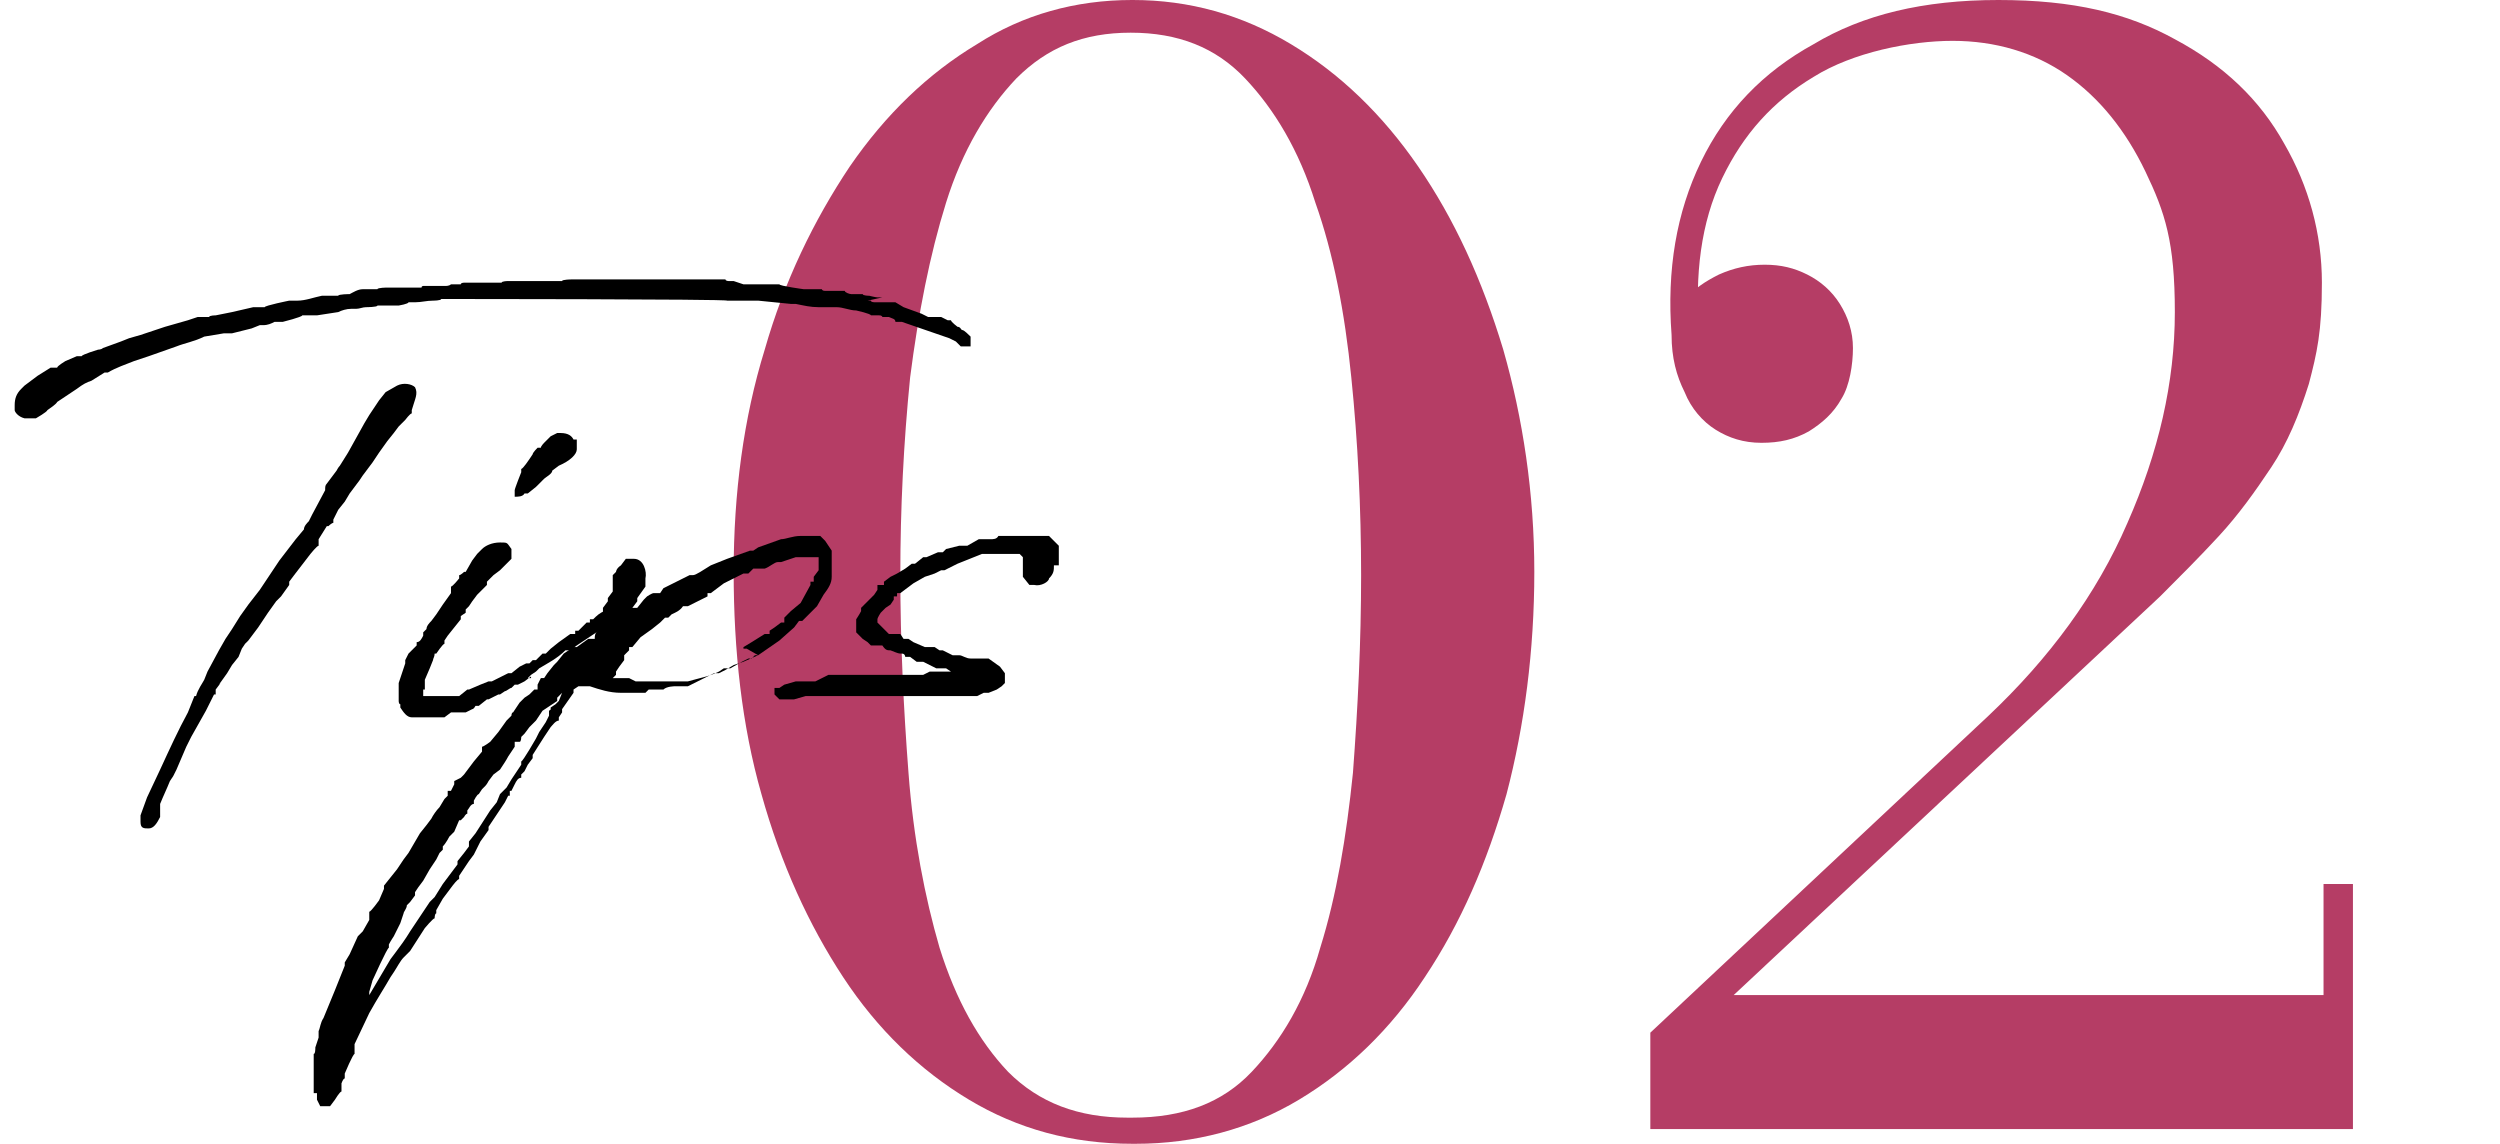 <?xml version="1.0" encoding="UTF-8"?>
<svg id="_レイヤー_1" xmlns="http://www.w3.org/2000/svg" version="1.1" viewBox="0 0 153 70">
  <!-- Generator: Adobe Illustrator 29.3.1, SVG Export Plug-In . SVG Version: 2.1.0 Build 151)  -->
  <defs>
    <style>
      .st0 {
        fill: #b53d65;
      }
    </style>
  </defs>
  <path class="st0" d="M69.3,70c-3.7,0-7-.9-10-2.7-3-1.8-5.6-4.3-7.7-7.5-2.1-3.2-3.8-6.9-5-11.2-1.2-4.2-1.7-8.8-1.7-13.6s.6-9.4,1.9-13.6c1.2-4.2,3-7.9,5.2-11.2,2.2-3.2,4.8-5.7,7.8-7.5,2.8-1.8,6-2.7,9.5-2.7s6.7.9,9.7,2.7c3,1.8,5.6,4.3,7.8,7.5,2.2,3.2,3.9,6.9,5.2,11.2,1.2,4.2,1.9,8.8,1.9,13.6s-.6,9.4-1.7,13.6c-1.2,4.2-2.8,7.9-5,11.2-2.1,3.2-4.7,5.7-7.7,7.5s-6.4,2.7-10,2.7h-.2ZM69.3,68.4c3.1,0,5.5-.9,7.3-2.8s3.3-4.4,4.2-7.6c1-3.2,1.6-6.8,2-10.7.3-4,.5-8,.5-12.1s-.2-8.2-.6-12.1c-.4-4-1.1-7.6-2.2-10.7-1-3.2-2.5-5.7-4.3-7.6s-4.1-2.8-7-2.8-5.1.9-7,2.8c-1.8,1.9-3.3,4.4-4.3,7.6s-1.7,6.8-2.2,10.7c-.4,4-.6,8-.6,12.1s.2,8.2.5,12.1c.3,4,1,7.6,1.9,10.7,1,3.2,2.4,5.7,4.2,7.6,1.9,1.9,4.3,2.8,7.3,2.8,0,0,.3,0,.3,0Z"/>
  <path class="st0" d="M101,69.1v-5.9l20.7-19.4c3.7-3.5,6.6-7.4,8.5-11.8,1.9-4.3,2.9-8.6,2.9-12.9s-.6-6.1-1.8-8.6-2.8-4.5-4.8-5.9-4.4-2.1-7-2.1-6.1.7-8.5,2.2c-2.5,1.5-4.3,3.5-5.6,6.2-1.3,2.7-1.7,5.9-1.4,9.6h-1.7c0-.8.3-1.5.8-2.1.5-.7,1.3-1.2,2.1-1.6.9-.4,1.8-.6,2.8-.6s1.8.2,2.6.6c.8.4,1.5,1,2,1.8s.8,1.7.8,2.7-.2,2.3-.7,3.1c-.5.9-1.2,1.5-2,2-.9.5-1.8.7-2.9.7s-2-.3-2.8-.8-1.5-1.3-1.9-2.3c-.5-1-.8-2.1-.8-3.5-.3-4,.3-7.5,1.8-10.6,1.5-3.1,3.8-5.5,6.9-7.2,3-1.8,6.7-2.7,11.3-2.7s7.9.8,10.8,2.4c3,1.6,5.2,3.7,6.7,6.4,1.5,2.6,2.3,5.5,2.3,8.5s-.3,4.3-.8,6.2c-.6,1.9-1.3,3.6-2.3,5.1s-2,2.9-3.2,4.2-2.4,2.5-3.6,3.7l-26.1,24.4h36.1v-6.8h1.8v15s-43,0-43,0Z"/>
  <path d="M52.9,18.4h.4c0,.1.2.1.3.1h1.2l.5.3,1.1.4.4.2h.8l.4.2h.2c0,.1.4.4.4.4h0c.2,0,.2.2.3.2s.4.3.5.4v.6h-.6l-.3-.3-.4-.2-2.9-1h-.4c0-.2-.2-.2-.4-.3h-.4s0-.1-.2-.1h-.5c0-.1-.9-.3-.9-.3-.4,0-.8-.2-1.2-.2h-.6c0-.1,0,0,0,0h-.5c-.5,0-.9-.1-1.4-.2h-.3l-2-.2h-1.9c0-.1-17.5-.1-17.5-.1,0,.1-.5.1-.5.1-.4,0-.7.1-1.1.1h-.4c0,.1-.6.2-.6.2h-1.3c0,.1-.7.1-.7.1-.2,0-.4.1-.6.1h-.3c-.3,0-.6.1-.8.2l-1.3.2h-.9c0,.1-1.2.4-1.2.4h-.5c-.2.1-.4.2-.7.2h-.2l-.5.2-1.2.3h-.5l-1.2.2c-.6.3-1.2.4-1.7.6l-1.7.6-.9.3c-.5.2-1.1.4-1.6.7h-.2l-.8.5c-.3.1-.5.2-.9.5-.6.4-.9.6-1.2.8,0,0,0,.1-.6.5h0c0,.1-.7.5-.7.5h-.7c-.4-.1-.6-.4-.6-.5v-.3c0-.4.1-.7.4-1l.2-.2.4-.3.4-.3.8-.5h.4c0-.1.5-.4.5-.4l.7-.3h.3c0-.1,1-.4,1-.4,0,0,.2,0,.3-.1l1.1-.4.5-.2.7-.2.9-.3.6-.2,1.4-.4.6-.2h.7c0-.1.4-.1.4-.1l1-.2,1.3-.3h.7c0-.1,1.5-.4,1.5-.4h.5c.5,0,1-.2,1.5-.3h1c0-.1.7-.1.7-.1.2-.1.5-.3.8-.3h.9c0-.1.6-.1.6-.1h2.1c0-.1.1-.1.1-.1h1.4s.2,0,.3-.1h.6c0-.1.2-.1.2-.1h2.3c0-.1.4-.1.4-.1h3.3c0-.1.6-.1.6-.1h9.4c0,.1.2.1.2.1h.3l.6.2h2.2c0,.1,1.5.3,1.5.3h1.1s0,.1.2.1h1.2c0,.1.3.2.4.2h.7c0,.1.4.1.4.1,0,0,.4.1.5.1h.3l-.9.2s-.2,0-.2,0ZM13.5,41.8l-.3.4h0v.3h-.1l-.5,1-.9,1.6-.3.6h0l-.6,1.4-.2.4-.2.3c-.2.5-.4.9-.6,1.4v.8c-.2.4-.4.7-.7.7s-.5,0-.5-.4h0v-.4l.4-1.1.8-1.7c.6-1.3,1.1-2.4,1.7-3.5l.4-1h.1c.1-.4.4-.8.5-1l.2-.5.7-1.3.4-.7.4-.6.5-.8.5-.7.7-.9.4-.6.6-.9.2-.3,1-1.3.5-.6c0-.2.2-.4.3-.5l.2-.4.8-1.5h0c0-.2,0-.3.1-.4l.6-.8s.1-.2.2-.3l.5-.8.5-.9.5-.9.3-.5.2-.3.4-.6.4-.5.7-.4c.4-.2.9-.1,1.1.1.2.4,0,.7-.2,1.4v.2c-.1,0-.4.4-.4.4l-.4.4-.3.4h0l-.4.5-.5.7-.4.6-.6.8-.2.3-.6.8-.3.5-.4.5-.3.6v.2c-.1,0-.3.2-.3.2h-.1l-.5.8h0v.4c-.1,0-.5.5-.5.5l-1,1.3-.3.4v.2l-.5.7-.3.3-.5.7-.6.9-.6.8-.2.2-.2.3-.2.5-.4.5h0l-.3.5-.5.7h0Z"/>
  <path d="M32.5,41.4l-.4.3-.4.2h-.2l-.2.2h0c-.1,0-.3.2-.4.2l-.3.2h-.1l-.6.3h-.1l-.5.4h-.2s-.1.2-.2.2l-.4.2h-.9l-.4.3h-2c-.3,0-.5-.3-.7-.6v-.2c-.1,0-.1-.2-.1-.2v-1.1l.2-.6.2-.6v-.2l.2-.4.2-.2h0l.3-.3v-.2c.2,0,.3-.2.4-.4v-.2l.2-.2h0c0-.2.2-.4.3-.5l.3-.4h0l.4-.6.5-.7v-.4c.1,0,.5-.5.5-.5v-.2c.1,0,.3-.2.3-.2h.1l.4-.7.3-.4.3-.3c.2-.2.6-.4,1.1-.4s.4,0,.7.4v.6l-.3.3-.4.4-.4.3-.4.4v.2l-.6.6-.3.4-.2.3-.2.2v.2l-.3.2v.2l-.4.5-.4.5-.2.3v.2c-.1,0-.5.6-.5.6h-.1c0,.2-.1.3-.1.4l-.2.5h0l-.3.7v.6h-.1v.4h2.2l.5-.4h.1l.7-.3.5-.2h.2l1-.5h.2l.5-.4.4-.2h.2l.2-.2h.2l.4-.4h.2l.3-.3h0l.5-.4h0l.7-.5h.3v-.2h.2l.2-.2h0l.3-.3h.2v-.2h.2c.2-.2.4-.4.7-.5h.5l.2.2v.3l-.3.4h-.2l-.2.2-.5.2-.9.6-.3.2-.4.3h-.3c-.5.5-1.1.8-1.6,1.1l-.2.2h0l-.3.2h0l-.2.2h.3-.1ZM35.3,26.8v.7c0,.3-.4.7-1.1,1l-.4.3h0c0,.2-.4.4-.5.5l-.5.5-.5.4h-.2c-.1.2-.4.2-.6.2v-.4h0c0-.1.4-1.1.4-1.1v-.2c.1,0,.5-.6.5-.6l.2-.3h0c0-.1.3-.4.3-.4h.2c0-.1.2-.3.2-.3l.4-.4.4-.2h.2c.5,0,.7.2.8.4h.2,0Z"/>
  <path d="M36.4,39s0-.3.2-.4v-.3h0l.3-.6v-.5l.3-.4v-.2l.3-.4v-1l.2-.2h0s0-.2.3-.4h0l.3-.4h.5c.6,0,.8.8.7,1.2v.5l-.5.7v.2l-.3.4h.3l.4-.5h0l.2-.2s.3-.2.4-.2h.4l.2-.3h0l.6-.3,1-.5h.2c.2,0,.6-.3,1.1-.6l1-.4,1.4-.5h.2l.3-.2,1.4-.5c.3,0,.7-.2,1.2-.2h1.2l.3.3.2.3h0l.2.3v.3h0v1.3c0,.4-.2.7-.5,1.1l-.4.7-.3.3-.6.6h-.2l-.3.4-.9.8-1.3.9-.9.4-.6.2h0l-.5.3-.4.2h-.3l-1.2.6-.4.2h-.8s-.5,0-.7.2h-.9l-.2.2h-1.5c-.7,0-1.3-.2-1.9-.4h-.7l-.3.2h0v.2l-.7,1v.2l-.2.3v.2c-.2,0-.4.3-.5.4l-.4.6-.7,1.1v.2l-.3.4-.2.4-.2.2v.2c-.2,0-.3.2-.4.4l-.2.4h-.1v.3h-.1l-.2.4c-.2.3-.4.6-.6.9l-.2.3-.2.3v.2l-.5.7h0l-.4.8-.3.4-.2.3-.4.6v.2c-.1,0-.4.4-.4.4h0l-.3.4-.3.4-.4.7h0v.2c-.1,0-.1.3-.1.3-.1,0-.6.6-.6.6l-.9,1.4-.4.4c-.2.2-.4.6-.6.9l-.2.3c-.4.7-.8,1.3-1.3,2.2l-.9,1.9v.6c-.1,0-.6,1.2-.6,1.2v.3c-.1,0-.2.3-.2.3h0v.5c-.1,0-.4.5-.4.5l-.3.4h-.6l-.2-.4v-.4h-.2v-1.2h0v-1.2c.1,0,.1-.3.1-.4l.2-.6h0v-.4c.1-.2.1-.5.3-.8l.7-1.7.6-1.5v-.2l.3-.5.5-1.1.3-.3.4-.7v-.5c.1,0,.6-.7.6-.7l.3-.7v-.2l.4-.5.4-.5.2-.3.2-.3.3-.4.7-1.2.4-.5.3-.4c.1-.2.3-.5.5-.7h0l.3-.5.2-.2v-.3h.2l.2-.4v-.2l.4-.2.2-.2.6-.8.5-.6h0v-.3c.1,0,.5-.3.5-.3l.5-.6h0l.5-.7.3-.3h0s0-.2.1-.2l.2-.3.2-.3.3-.3.3-.2.3-.3h.2v-.3h0l.2-.4h.2l.2-.3.4-.5.2-.2.4-.5.3-.2.2-.2h.3l.7-.5h.4,0ZM33.7,43.5v-.2l.3-.2.2-.2h0l.2-.5-.3.3v.2l-.6.4-.3.2h0l-.4.6-.4.4-.3.4-.2.2s0,.3-.1.3h-.3v.3l-.4.6c-.1.2-.3.5-.5.8l-.4.3h0l-.3.4s-.1.2-.2.3l-.2.2-.2.3c-.1,0-.3.4-.3.4v.2c-.2,0-.3.3-.4.4v.2c-.1,0-.2.2-.2.2l-.2.2h-.1l-.3.7-.3.3s-.2.4-.4.6v.2l-.2.2-.2.4-.4.6-.4.7-.3.4-.2.3v.2l-.3.4-.2.2c0,.2-.2.4-.2.5h0l-.2.6-.4.8s-.2.3-.3.5v.2c-.1,0-1,2-1,2l-.2.7v.2l1.3-2.2.3-.4c.3-.4.6-.8.9-1.3l1.2-1.8.3-.3.5-.8.9-1.2v-.2l.4-.5h0l.3-.4v-.3l.4-.5h0l.9-1.4.4-.5.2-.5.4-.4.3-.5.2-.3.4-.6v-.2c.1,0,.9-1.4.9-1.4l.2-.4h0l.4-.6h0l.2-.4v-.3l.4-.3h0l-.2.3h0ZM45.5,39.6l.5-.3.8-.5h.3v-.2h0l.3-.2.4-.3h.2v-.3l.4-.4.6-.5.6-1.1v-.2h.2v-.3l.3-.4h0v-.6h0v-.2h-1.4l-.9.3h-.2c-.2,0-.5.3-.8.4h-.7l-.3.3h-.3c-.4.2-.8.4-1.2.6l-.8.6h-.2v.2l-.8.4-.4.2h-.3c-.2.3-.5.4-.7.5h0l-.2.2h-.2l-.3.3-.5.4-.7.5h0l-.5.6h-.2v.2l-.3.3h0v.3l-.3.4h0l-.2.3v.2l-.2.2h1l.4.2h3.2c.7-.2,1.3-.3,1.9-.6l.3-.2h.4l.7-.4.4-.2h.2l.2-.2h.2l-.7-.4h-.2Z"/>
  <path d="M64.5,34.6h0c0,.3,0,.5-.3.8,0,.2-.5.5-.9.4h-.3l-.4-.5v-.2h0v-.8h0v-.2h0l-.2-.2h-2.3l-1.5.6-.4.2-.4.2h-.2l-.4.2-.6.2h0l-.7.4-.4.3h0l-.4.3h-.2v.2h-.2v.2l-.2.3-.3.2h0l-.3.3s-.2.3-.2.4h0v.2l.4.4h0l.3.3h.7l.2.3h.3l.3.2.7.3h.6l.3.2h.2l.6.3h.4c.2,0,.4.2.7.2h1.1l.7.5.3.4v.6l-.2.2-.3.2-.5.2h-.3l-.4.2h-10.5l-.7.2h-.9l-.3-.3v-.4h.3l.3-.2.7-.2h1.2l.8-.4h5.8l.4-.2h1.5-.2l-.3-.2h-.6l-.8-.4h-.4l-.4-.3h-.3s0-.2-.2-.2-.2,0-.7-.2c-.2,0-.3,0-.5-.3h-.7l-.2-.2h0l-.3-.2-.4-.4v-.8s.2-.3.3-.5h0v-.2l.4-.4.4-.4.2-.3h0v-.3h.4v-.2l.4-.3.4-.2.5-.3h0l.4-.3h.2l.5-.4h.2l.7-.3h.3l.2-.2.8-.2h.5l.7-.4h.7c.2,0,.4,0,.5-.2h3.1l.4.4.2.2h0v1h0v.2h-.3,0Z"/>
</svg>